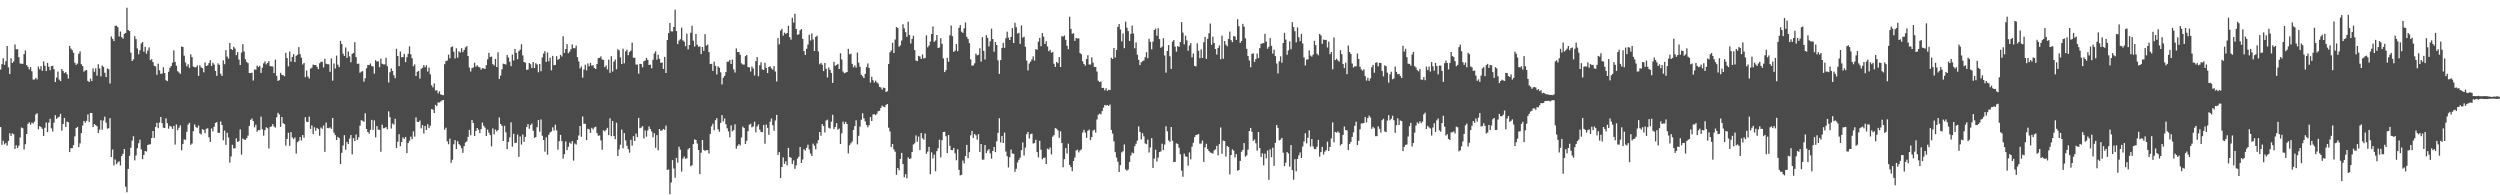 <?xml version="1.0" encoding="UTF-8"?>
<svg xmlns="http://www.w3.org/2000/svg" width="1920" height="150">
  <path d="M0 53.447h1v44.133H0zM1 49.246h1v61.943H1zM2 44.738h1v63.401H2zM3 49.781h1v61.092H3zM4 46.977h1v62.804H4zM5 35.315h1v76.531H5zM6 51.725h1v56.454H6zM7 56.878h1v45.466H7zM8 44.747h1v59.669H8zM9 48.393h1v54.043H9zM10 47.187h1v55.913H10zM11 34.162h1v80.193H11zM12 37.833h1v73.743H12zM13 37.794h1v75.856H13zM14 43.936h1v67.929H14zM15 48.763h1v56.801H15zM16 48.964h1v48.976H16zM17 49.064h1v49.466H17zM18 41.565h1v73.301H18zM19 38.777h1v71.981H19zM20 49.979h1v52.919H20zM21 51.317h1v43.836H21zM22 53.287h1v40.642H22zM23 51.503h1v44.316H23zM24 54.726h1v39.458H24zM25 61.158h1v33.709H25zM26 61.068h1v32.355H26zM27 59.726h1v28.185H27zM28 60.985h1v26.025H28zM29 51.091h1v48.240H29zM30 53.212h1v43.681H30zM31 50.807h1v46.794H31zM32 54.379h1v44.556H32zM33 47.175h1v57.250H33zM34 50.509h1v47.664H34zM35 54.569h1v39.544H35zM36 48.318h1v53.088H36zM37 51.231h1v42.956H37zM38 53.983h1v37.238H38zM39 50.758h1v47.822H39zM40 50.513h1v50.499H40zM41 53.130h1v41.066H41zM42 63.047h1v25.446H42zM43 59.554h1v31.748H43zM44 54.949h1v35.308H44zM45 61.085h1v28.537H45zM46 62.262h1v25.132H46zM47 52.984h1v47.442H47zM48 54.452h1v40.729H48zM49 56.132h1v34.426H49zM50 55.353h1v42.122H50zM51 56.986h1v36.417H51zM52 60.310h1v33.588H52zM53 35.298h1v81.465H53zM54 37.308h1v76.546H54zM55 38.514h1v75.246H55zM56 40.501h1v70.952H56zM57 48.170h1v56.526H57zM58 49.836h1v48.491H58zM59 48.871h1v48.610H59zM60 41.332h1v71.687H60zM61 39.459h1v70.633H61zM62 49.287h1v52.970H62zM63 50.752h1v45.650H63zM64 55.011h1v37.846H64zM65 54.105h1v40.097H65zM66 53.795h1v38.991H66zM67 62.100h1v25.824H67zM68 63.002h1v30.710H68zM69 60.383h1v26.330H69zM70 62.250h1v24.519H70zM71 52.600h1v44.916H71zM72 55.155h1v40.136H72zM73 52.446h1v43.646H73zM74 58.104h1v38.882H74zM75 49.375h1v52.809H75zM76 52.550h1v47.031H76zM77 58.687h1v33.668H77zM78 50.350h1v49.289H78zM79 51.412h1v41.150H79zM80 55.868h1v33.685H80zM81 59.194h1v35.003H81zM82 52.513h1v46.286H82zM83 53.150h1v45.293H83zM84 64.147h1v26.558H84zM85 28.013h1v92.603H85zM86 29.789h1v85.056H86zM87 31.549h1v95.471H87zM88 19.859h1v102.664H88zM89 19.669h1v106.433H89zM90 20.895h1v103.782H90zM91 28.018h1v95.905H91zM92 24.193h1v102.874H92zM93 28.555h1v91.316H93zM94 29.684h1v88.454H94zM95 25.971h1v88.537H95zM96 25.253h1v118.131H96zM97 5.938h1v141.723H97zM98 23.056h1v106.705H98zM99 23.858h1v95.854H99zM100 40.474h1v72.985H100zM101 46.828h1v61.180H101zM102 45.552h1v59.091H102zM103 27.775h1v95.403H103zM104 30.116h1v89.273H104zM105 37.170h1v76.702H105zM106 41.662h1v68.385H106zM107 38.589h1v68.694H107zM108 33.387h1v81.338H108zM109 32.269h1v90.017H109zM110 39.749h1v79.246H110zM111 35.936h1v80.019H111zM112 41.252h1v75.169H112zM113 38.801h1v72.547H113zM114 36.334h1v74.608H114zM115 46.171h1v64.611H115zM116 45.480h1v60.609H116zM117 47.653h1v52.952H117zM118 50.532h1v55.394H118zM119 51.060h1v46.479H119zM120 57.468h1v36.865H120zM121 48.906h1v49.551H121zM122 53.998h1v40.177H122zM123 56.698h1v33.168H123zM124 56.451h1v38.182H124zM125 51.639h1v46.440H125zM126 56.063h1v42.313H126zM127 61.593h1v29.266H127zM128 62.335h1v32.267H128zM129 55.113h1v43.772H129zM130 52.067h1v44.576H130zM131 50.668h1v46.611H131zM132 48.091h1v50.911H132zM133 38.723h1v57.963H133zM134 47.496h1v63.571H134zM135 50.462h1v45.147H135zM136 54.742h1v45.245H136zM137 55.655h1v42.433H137zM138 56.695h1v39.632H138zM139 35.695h1v79.698H139zM140 36.097h1v74.538H140zM141 42.731h1v64.321H141zM142 47.993h1v59.417H142zM143 50.937h1v50.266H143zM144 49.364h1v46.377H144zM145 52.063h1v42.257H145zM146 41.723h1v69.497H146zM147 43.941h1v66.295H147zM148 51.071h1v49.686H148zM149 51.594h1v43.991H149zM150 51.667h1v45.919H150zM151 50.238h1v48.038H151zM152 58.283h1v38.170H152zM153 50.053h1v52.429H153zM154 51.686h1v51.559H154zM155 52.384h1v46.877H155zM156 55.565h1v44.195H156zM157 47.945h1v54.404H157zM158 50.680h1v48.209H158zM159 50.245h1v48.309H159zM160 48.494h1v56.957H160zM161 46.160h1v62.878H161zM162 50.639h1v48.045H162zM163 48.116h1v52.808H163zM164 49.546h1v47.749H164zM165 54.500h1v39.920H165zM166 58.262h1v35.539H166zM167 48.687h1v53.369H167zM168 49.843h1v52.199H168zM169 56.619h1v36.656H169zM170 58.328h1v37.651H170zM171 46.345h1v61.394H171zM172 49.313h1v51.004H172zM173 38.495h1v72.785H173zM174 43.429h1v58.531H174zM175 45.046h1v60.565H175zM176 33.002h1v91.878H176zM177 37.621h1v82.564H177zM178 38.400h1v72.787H178zM179 35.923h1v77.999H179zM180 37.217h1v76.661H180zM181 42.342h1v63.959H181zM182 39.967h1v69.033H182zM183 45.736h1v62.653H183zM184 49.928h1v49.459H184zM185 40.371h1v78.401H185zM186 33.895h1v72.491H186zM187 39.555h1v67.590H187zM188 45.509h1v61.914H188zM189 47.617h1v58.524H189zM190 48.553h1v55.611H190zM191 56.096h1v40.583H191zM192 56.140h1v35.939H192zM193 55.828h1v35.212H193zM194 61.838h1v31.140H194zM195 53.356h1v44.459H195zM196 53.531h1v42.253H196zM197 50.376h1v50.777H197zM198 51.432h1v48.473H198zM199 50.490h1v49.506H199zM200 56.035h1v33.522H200zM201 51.969h1v47.374H201zM202 48.706h1v55.513H202zM203 47.139h1v52.850H203zM204 49.462h1v48.303H204zM205 48.389h1v50.096H205zM206 46.885h1v67.136H206zM207 50.797h1v46.691H207zM208 50.965h1v46.178H208zM209 51.086h1v44.260H209zM210 56.187h1v40.979H210zM211 45.795h1v52.215H211zM212 58.256h1v31.807H212zM213 62.138h1v24.515H213zM214 61.557h1v26.404H214zM215 55.929h1v41.504H215zM216 57.460h1v32.417H216zM217 57.744h1v36.941H217zM218 58.557h1v36.759H218zM219 40.570h1v71.234H219zM220 44.609h1v62.095H220zM221 50.934h1v51.004H221zM222 39.566h1v72.418H222zM223 47.366h1v54.111H223zM224 43.752h1v61.811H224zM225 41.635h1v65.155H225zM226 47.664h1v57.896H226zM227 42.819h1v75.091H227zM228 42.049h1v67.216H228zM229 36.182h1v72.023H229zM230 41.594h1v63.618H230zM231 44.307h1v63.546H231zM232 49.491h1v54.171H232zM233 48.339h1v57.493H233zM234 59.299h1v30.696H234zM235 54.139h1v39.280H235zM236 58.758h1v34.981H236zM237 60.303h1v29.222H237zM238 52.750h1v46.273H238zM239 51.951h1v44.350H239zM240 49.604h1v53.355H240zM241 49.927h1v47.799H241zM242 49.910h1v50.428H242zM243 51.281h1v46.971H243zM244 53.111h1v46.015H244zM245 48.589h1v55.658H245zM246 47.342h1v50.598H246zM247 47.488h1v51.454H247zM248 51.831h1v44.571H248zM249 45.139h1v71.500H249zM250 48.972h1v45.162H250zM251 49.309h1v49.044H251zM252 49.425h1v49.029H252zM253 55.168h1v42.686H253zM254 44.850h1v54.112H254zM255 61.942h1v28.640H255zM256 48.726h1v53.152H256zM257 52.572h1v51.194H257zM258 42.705h1v64.872H258zM259 49.666h1v55.505H259zM260 51.545h1v54.534H260zM261 31.315h1v94.664H261zM262 33.731h1v83.605H262zM263 41.274h1v70.490H263zM264 42.976h1v60.836H264zM265 36.455h1v78.564H265zM266 44.371h1v64.594H266zM267 39.512h1v71.173H267zM268 43.309h1v63.138H268zM269 47.819h1v55.912H269zM270 41.302h1v77.258H270zM271 40.663h1v65.438H271zM272 32.427h1v75.914H272zM273 43.851h1v59.486H273zM274 49.000h1v58.454H274zM275 48.884h1v56.598H275zM276 55.870h1v40.640H276zM277 55.041h1v37.293H277zM278 54.628h1v38.160H278zM279 62.714h1v30.809H279zM280 60.126h1v26.887H280zM281 52.465h1v46.621H281zM282 49.879h1v51.504H282zM283 49.984h1v52.696H283zM284 48.749h1v51.031H284zM285 50.764h1v41.312H285zM286 51.026h1v48.720H286zM287 56.595h1v35.878H287zM288 46.226h1v59.286H288zM289 47.289h1v49.510H289zM290 47.071h1v52.524H290zM291 51.631h1v48.051H291zM292 45.006h1v71.524H292zM293 48.935h1v46.831H293zM294 49.461h1v49.084H294zM295 49.470h1v48.916H295zM296 44.326h1v53.203H296zM297 50.870h1v48.452H297zM298 63.352h1v22.142H298zM299 55.510h1v34.491H299zM300 52.514h1v46.244H300zM301 54.492h1v40.393H301zM302 57.862h1v37.835H302zM303 60.081h1v31.161H303zM304 37.416h1v76.205H304zM305 43.008h1v65.821H305zM306 50.782h1v52.326H306zM307 39.589h1v72.684H307zM308 43.940h1v65.083H308zM309 43.847h1v61.685H309zM310 41.353h1v65.334H310zM311 47.776h1v57.392H311zM312 43.984h1v73.614H312zM313 41.325h1v68.544H313zM314 35.604h1v72.466H314zM315 41.673h1v63.266H315zM316 44.745h1v62.162H316zM317 50.871h1v50.029H317zM318 49.475h1v55.474H318zM319 58.353h1v31.817H319zM320 55.140h1v38.430H320zM321 54.438h1v39.259H321zM322 60.376h1v32.195H322zM323 52.891h1v45.735H323zM324 52.014h1v44.053H324zM325 49.984h1v52.568H325zM326 51.638h1v45.120H326zM327 50.102h1v49.721H327zM328 54.943h1v40.502H328zM329 51.847h1v46.567H329zM330 57.075h1v39.510H330zM331 65.463h1v18.288H331zM332 67.109h1v17.119H332zM333 64.033h1v22.813H333zM334 69.477h1v11.052H334zM335 69.312h1v12.200H335zM336 71.694h1v6.947H336zM337 70.131h1v8.590H337zM338 72.514h1v5.415H338zM339 72.879h1v4.298H339zM340 73.095h1v3.657H340zM341 49.300h1v50.332H341zM342 46.970h1v51.122H342zM343 46.474h1v62.119H343zM344 41.912h1v68.861H344zM345 44.753h1v61.699H345zM346 36.257h1v88.796H346zM347 35.690h1v86.967H347zM348 39.661h1v71.158H348zM349 44.920h1v62.665H349zM350 37.079h1v77.361H350zM351 44.227h1v64.238H351zM352 39.425h1v71.274H352zM353 40.357h1v71.431H353zM354 37.004h1v76.901H354zM355 40.060h1v77.313H355zM356 38.339h1v73.888H356zM357 36.395h1v73.050H357zM358 35.483h1v73.135H358zM359 43.002h1v62.118H359zM360 51.929h1v47.806H360zM361 54.931h1v48.955H361zM362 52.307h1v39.852H362zM363 51.764h1v42.643H363zM364 48.168h1v56.307H364zM365 51.163h1v49.415H365zM366 50.148h1v48.149H366zM367 51.293h1v48.411H367zM368 51.773h1v50.479H368zM369 53.528h1v45.627H369zM370 52.346h1v41.792H370zM371 52.594h1v44.012H371zM372 52.941h1v45.110H372zM373 50.069h1v54.398H373zM374 45.574h1v53.980H374zM375 40.590h1v61.282H375zM376 43.852h1v59.931H376zM377 43.432h1v68.996H377zM378 49.232h1v49.370H378zM379 50.290h1v52.882H379zM380 45.179h1v54.297H380zM381 51.452h1v49.468H381zM382 40.145h1v59.691H382zM383 60.648h1v29.540H383zM384 58.071h1v37.170H384zM385 53.268h1v43.322H385zM386 48.882h1v59.421H386zM387 49.167h1v47.452H387zM388 49.609h1v52.005H388zM389 42.245h1v72.269H389zM390 44.174h1v64.819H390zM391 47.423h1v58.073H391zM392 50.794h1v43.151H392zM393 41.919h1v70.675H393zM394 46.418h1v56.325H394zM395 37.531h1v72.406H395zM396 40.669h1v68.968H396zM397 45.472h1v57.880H397zM398 39.338h1v81.122H398zM399 38.110h1v66.698H399zM400 33.996h1v77.043H400zM401 42.557h1v60.754H401zM402 47.619h1v61.265H402zM403 48.167h1v56.963H403zM404 53.653h1v43.956H404zM405 53.378h1v41.899H405zM406 48.365h1v50.480H406zM407 49.352h1v46.675H407zM408 52.266h1v42.587H408zM409 47.606h1v52.818H409zM410 52.267h1v53.616H410zM411 48.547h1v56.742H411zM412 49.464h1v48.233H412zM413 55.512h1v36.682H413zM414 49.157h1v52.070H414zM415 54.727h1v37.018H415zM416 44.128h1v60.101H416zM417 41.113h1v66.404H417zM418 39.276h1v77.202H418zM419 47.540h1v57.956H419zM420 40.347h1v78.450H420zM421 47.041h1v56.477H421zM422 44.216h1v57.500H422zM423 54.025h1v46.987H423zM424 42.886h1v54.896H424zM425 50.056h1v50.258H425zM426 49.813h1v45.967H426zM427 43.093h1v56.993H427zM428 45.989h1v68.941H428zM429 45.203h1v63.217H429zM430 42.150h1v61.407H430zM431 43.410h1v64.922H431zM432 27.850h1v93.955H432zM433 40.582h1v77.817H433zM434 37.651h1v71.012H434zM435 33.884h1v81.456H435zM436 40.878h1v71.874H436zM437 39.662h1v69.808H437zM438 37.790h1v72.651H438zM439 34.103h1v74.255H439zM440 36.950h1v86.416H440zM441 37.054h1v73.165H441zM442 34.993h1v76.041H442zM443 43.902h1v63.636H443zM444 47.214h1v56.819H444zM445 52.602h1v44.178H445zM446 51.067h1v54.007H446zM447 59.674h1v29.752H447zM448 53.409h1v41.673H448zM449 49.664h1v45.439H449zM450 54.074h1v53.565H450zM451 48.682h1v50.220H451zM452 50.882h1v48.453H452zM453 48.251h1v53.781H453zM454 50.438h1v47.715H454zM455 50.076h1v49.335H455zM456 52.153h1v45.761H456zM457 52.956h1v44.341H457zM458 49.099h1v53.131H458zM459 44.641h1v59.673H459zM460 44.385h1v59.611H460zM461 43.247h1v64.578H461zM462 45.694h1v69.317H462zM463 46.015h1v54.059H463zM464 51.628h1v49.324H464zM465 50.213h1v49.521H465zM466 53.294h1v44.889H466zM467 45.791h1v57.986H467zM468 55.955h1v34.937H468zM469 43.206h1v61.379H469zM470 54.920h1v37.987H470zM471 47.338h1v57.152H471zM472 45.684h1v61.239H472zM473 53.188h1v41.062H473zM474 37.836h1v82.044H474zM475 38.716h1v76.028H475zM476 44.089h1v67.003H476zM477 49.176h1v50.374H477zM478 37.451h1v76.455H478zM479 48.617h1v53.598H479zM480 39.489h1v68.322H480zM481 38.164h1v73.800H481zM482 42.405h1v72.118H482zM483 39.900h1v77.372H483zM484 38.877h1v68.466H484zM485 32.774h1v79.147H485zM486 44.359h1v60.184H486zM487 44.318h1v63.942H487zM488 49.587h1v53.008H488zM489 49.596h1v55.657H489zM490 56.587h1v33.914H490zM491 48.998h1v49.470H491zM492 49.194h1v48.730H492zM493 51.720h1v45.203H493zM494 47.049h1v59.290H494zM495 46.524h1v53.632H495zM496 44.463h1v60.482H496zM497 45.980h1v54.204H497zM498 49.913h1v47.231H498zM499 49.625h1v49.509H499zM500 52.486h1v48.475H500zM501 45.875h1v59.600H501zM502 41.062h1v61.301H502zM503 39.406h1v74.090H503zM504 45.843h1v57.958H504zM505 41.999h1v73.421H505zM506 45.213h1v53.891H506zM507 48.230h1v52.223H507zM508 48.015h1v52.129H508zM509 52.956h1v46.053H509zM510 43.651h1v56.079H510zM511 56.061h1v40.417H511zM512 30.741h1v99.749H512zM513 25.381h1v104.769H513zM514 17.604h1v131.541H514zM515 24.062h1v116.110H515zM516 24.166h1v98.802H516zM517 20.684h1v108.729H517zM518 7.430h1v129.052H518zM519 23.834h1v97.426H519zM520 33.891h1v90.962H520zM521 31.118h1v81.573H521zM522 30.087h1v84.872H522zM523 21.205h1v110.565H523zM524 30.984h1v90.801H524zM525 32.005h1v88.219H525zM526 35.499h1v86.532H526zM527 25.825h1v95.729H527zM528 37.957h1v76.794H528zM529 34.542h1v79.127H529zM530 25.205h1v102.428H530zM531 19.783h1v107.066H531zM532 31.216h1v79.497H532zM533 35.749h1v71.298H533zM534 26.129h1v81.402H534zM535 34.334h1v75.928H535zM536 35.883h1v79.306H536zM537 35.638h1v98.149H537zM538 41.503h1v75.778H538zM539 36.040h1v71.475H539zM540 39.086h1v76.073H540zM541 26.214h1v89.649H541zM542 35.000h1v80.301H542zM543 34.242h1v81.028H543zM544 40.006h1v77.930H544zM545 49.206h1v53.679H545zM546 49.017h1v47.996H546zM547 54.402h1v40.643H547zM548 47.292h1v52.760H548zM549 50.592h1v41.702H549zM550 57.176h1v33.537H550zM551 50.945h1v48.373H551zM552 52.036h1v49.159H552zM553 55.538h1v38.845H553zM554 64.870h1v23.480H554zM555 59.696h1v33.557H555zM556 58.215h1v32.744H556zM557 55.344h1v40.100H557zM558 47.422h1v51.160H558zM559 47.306h1v53.622H559zM560 45.905h1v59.502H560zM561 49.159h1v47.142H561zM562 45.799h1v55.059H562zM563 53.225h1v46.697H563zM564 55.684h1v39.807H564zM565 37.223h1v76.962H565zM566 40.010h1v72.081H566zM567 40.009h1v70.695H567zM568 42.044h1v69.648H568zM569 48.623h1v56.943H569zM570 49.587h1v47.641H570zM571 49.636h1v48.664H571zM572 43.183h1v67.462H572zM573 42.244h1v65.834H573zM574 51.499h1v49.315H574zM575 51.783h1v43.937H575zM576 54.948h1v40.141H576zM577 51.092h1v46.737H577zM578 52.572h1v44.445H578zM579 57.981h1v35.456H579zM580 46.929h1v54.706H580zM581 43.837h1v53.241H581zM582 58.555h1v37.016H582zM583 50.135h1v49.453H583zM584 47.808h1v53.546H584zM585 53.273h1v48.224H585zM586 53.740h1v42.168H586zM587 48.183h1v62.145H587zM588 52.125h1v43.510H588zM589 56.092h1v42.091H589zM590 51.356h1v52.225H590zM591 50.935h1v42.558H591zM592 52.448h1v38.586H592zM593 53.542h1v42.638H593zM594 50.745h1v49.658H594zM595 54.928h1v37.593H595zM596 62.590h1v25.616H596zM597 29.243h1v89.758H597zM598 34.122h1v82.644H598zM599 23.499h1v113.241H599zM600 22.184h1v106.089H600zM601 27.407h1v93.470H601zM602 25.029h1v100.836H602zM603 26.026h1v97.789H603zM604 25.342h1v101.691H604zM605 19.830h1v93.726H605zM606 28.525h1v92.099H606zM607 30.490h1v90.726H607zM608 13.637h1v112.282H608zM609 17.281h1v105.905H609zM610 10.552h1v119.079H610zM611 22.271h1v104.754H611zM612 26.683h1v95.153H612zM613 26.300h1v94.062H613zM614 23.297h1v89.574H614zM615 22.288h1v102.881H615zM616 29.779h1v92.705H616zM617 39.227h1v75.423H617zM618 42.210h1v73.406H618zM619 37.425h1v76.066H619zM620 34.238h1v76.885H620zM621 26.645h1v88.131H621zM622 31.103h1v86.836H622zM623 25.694h1v94.116H623zM624 30.319h1v79.967H624zM625 39.119h1v72.849H625zM626 28.294h1v86.399H626zM627 27.452h1v82.688H627zM628 39.535h1v68.064H628zM629 49.336h1v52.068H629zM630 48.262h1v55.958H630zM631 49.736h1v45.585H631zM632 54.581h1v42.309H632zM633 48.354h1v53.388H633zM634 52.789h1v39.778H634zM635 59.485h1v32.395H635zM636 51.839h1v46.286H636zM637 53.684h1v45.073H637zM638 56.015h1v37.449H638zM639 63.648h1v24.523H639zM640 47.488h1v51.663H640zM641 50.462h1v47.139H641zM642 49.871h1v44.755H642zM643 49.036h1v50.572H643zM644 53.001h1v45.687H644zM645 40.905h1v69.665H645zM646 45.682h1v56.701H646zM647 55.001h1v38.380H647zM648 56.245h1v39.040H648zM649 55.769h1v37.822H649zM650 55.293h1v39.996H650zM651 37.473h1v80.343H651zM652 41.687h1v69.887H652zM653 41.232h1v68.811H653zM654 48.994h1v59.651H654zM655 51.722h1v48.056H655zM656 50.202h1v46.672H656zM657 51.981h1v40.410H657zM658 40.361h1v70.524H658zM659 48.104h1v56.189H659zM660 51.301h1v45.964H660zM661 57.425h1v34.582H661zM662 58.597h1v28.398H662zM663 60.011h1v30.828H663zM664 56.731h1v36.510H664zM665 51.526h1v44.495H665zM666 48.696h1v49.052H666zM667 52.222h1v43.951H667zM668 63.406h1v26.525H668zM669 58.908h1v34.077H669zM670 61.594h1v26.275H670zM671 63.422h1v24.348H671zM672 61.937h1v26.526H672zM673 63.281h1v23.973H673zM674 64.191h1v21.201H674zM675 66.719h1v18.391H675zM676 67.104h1v15.846H676zM677 68.738h1v12.369H677zM678 67.300h1v14.646H678zM679 67.549h1v14.763H679zM680 70.629h1v9.951H680zM681 70.105h1v9.766H681zM682 49.103h1v48.980H682zM683 40.145h1v60.806H683zM684 38.783h1v74.191H684zM685 32.854h1v77.762H685zM686 40.728h1v74.003H686zM687 30.357h1v86.183H687zM688 20.744h1v113.488H688zM689 21.607h1v107.396H689zM690 35.891h1v94.887H690zM691 34.794h1v87.289H691zM692 31.153h1v86.241H692zM693 18.639h1v107.386H693zM694 21.781h1v114.388H694zM695 24.666h1v109.132H695zM696 28.241h1v108.764H696zM697 16.661h1v104.244H697zM698 26.891h1v95.208H698zM699 33.424h1v88.294H699zM700 29.826h1v86.973H700zM701 27.430h1v83.540H701zM702 38.474h1v71.630H702zM703 46.493h1v57.501H703zM704 46.938h1v61.889H704zM705 42.902h1v61.999H705zM706 43.414h1v71.817H706zM707 45.273h1v56.931H707zM708 41.827h1v64.382H708zM709 44.885h1v62.434H709zM710 44.427h1v58.103H710zM711 27.146h1v90.906H711zM712 36.344h1v80.155H712zM713 34.950h1v77.848H713zM714 31.897h1v101.878H714zM715 26.125h1v90.942H715zM716 20.331h1v101.379H716zM717 32.173h1v86.592H717zM718 31.055h1v100.550H718zM719 26.897h1v89.231H719zM720 36.866h1v76.984H720zM721 36.440h1v70.846H721zM722 29.331h1v91.514H722zM723 33.635h1v74.027H723zM724 44.865h1v56.499H724zM725 55.364h1v45.845H725zM726 53.857h1v50.817H726zM727 44.435h1v73.141H727zM728 47.337h1v56.355H728zM729 27.139h1v84.776H729zM730 19.550h1v95.685H730zM731 27.786h1v87.570H731zM732 39.909h1v73.711H732zM733 38.837h1v78.917H733zM734 33.837h1v89.227H734zM735 39.307h1v75.359H735zM736 21.395h1v109.046H736zM737 19.252h1v115.430H737zM738 24.317h1v109.917H738zM739 25.218h1v98.062H739zM740 21.792h1v103.722H740zM741 17.216h1v102.583H741zM742 28.249h1v82.989H742zM743 29.940h1v91.550H743zM744 33.105h1v83.780H744zM745 45.559h1v58.367H745zM746 50.420h1v50.140H746zM747 50.225h1v55.647H747zM748 48.654h1v54.223H748zM749 41.154h1v62.834H749zM750 42.480h1v64.731H750zM751 42.041h1v60.972H751zM752 37.092h1v79.655H752zM753 47.322h1v63.327H753zM754 28.515h1v94.115H754zM755 39.067h1v83.545H755zM756 45.660h1v65.709H756zM757 26.978h1v90.562H757zM758 28.990h1v86.680H758zM759 35.656h1v78.855H759zM760 31.766h1v86.028H760zM761 22.033h1v99.844H761zM762 29.951h1v86.016H762zM763 39.697h1v73.206H763zM764 32.278h1v84.569H764zM765 34.546h1v73.971H765zM766 46.310h1v55.744H766zM767 56.706h1v34.119H767zM768 46.167h1v63.239H768zM769 36.792h1v67.614H769zM770 32.942h1v76.905H770zM771 36.687h1v65.148H771zM772 29.430h1v86.970H772zM773 24.316h1v95.674H773zM774 28.802h1v99.807H774zM775 30.734h1v90.021H775zM776 28.318h1v86.508H776zM777 21.627h1v96.298H777zM778 33.018h1v85.104H778zM779 17.487h1v114.521H779zM780 20.897h1v108.738H780zM781 25.812h1v98.976H781zM782 25.177h1v97.620H782zM783 33.616h1v87.455H783zM784 19.530h1v95.787H784zM785 28.902h1v80.498H785zM786 28.149h1v91.304H786zM787 35.874h1v77.465H787zM788 46.560h1v56.574H788zM789 54.118h1v47.203H789zM790 48.772h1v57.557H790zM791 47.377h1v55.708H791zM792 45.644h1v56.952H792zM793 43.248h1v66.992H793zM794 46.565h1v63.287H794zM795 37.720h1v69.658H795zM796 38.231h1v78.539H796zM797 32.007h1v88.862H797zM798 29.058h1v79.057H798zM799 35.456h1v79.554H799zM800 25.381h1v96.957H800zM801 28.130h1v93.074H801zM802 33.790h1v87.279H802zM803 31.710h1v94.266H803zM804 35.680h1v78.445H804zM805 39.306h1v75.549H805zM806 38.257h1v74.989H806zM807 40.477h1v78.091H807zM808 39.803h1v65.142H808zM809 48.944h1v54.853H809zM810 51.336h1v47.067H810zM811 47.569h1v51.302H811zM812 48.546h1v51.611H812zM813 43.854h1v61.953H813zM814 51.437h1v49.433H814zM815 27.778h1v82.060H815zM816 28.031h1v100.448H816zM817 27.250h1v95.012H817zM818 30.556h1v83.216H818zM819 35.128h1v82.756H819zM820 37.799h1v72.527H820zM821 12.829h1v113.840H821zM822 22.181h1v106.184H822zM823 25.909h1v105.573H823zM824 25.564h1v98.102H824zM825 31.371h1v89.600H825zM826 29.125h1v86.496H826zM827 29.590h1v85.368H827zM828 29.459h1v87.602H828zM829 40.747h1v74.815H829zM830 41.620h1v73.114H830zM831 47.103h1v54.679H831zM832 49.168h1v50.533H832zM833 50.442h1v51.395H833zM834 45.373h1v60.521H834zM835 42.369h1v58.073H835zM836 49.515h1v50.019H836zM837 49.622h1v57.994H837zM838 44.042h1v61.241H838zM839 48.116h1v52.195H839zM840 51.420h1v48.197H840zM841 51.385h1v50.473H841zM842 54.951h1v36.842H842zM843 61.952h1v26.161H843zM844 63.036h1v24.253H844zM845 62.561h1v25.274H845zM846 67.569h1v17.722H846zM847 67.426h1v15.285H847zM848 69.302h1v11.305H848zM849 67.800h1v13.295H849zM850 69.720h1v10.904H850zM851 68.920h1v12.486H851zM852 69.114h1v11.112H852zM853 44.329h1v55.475H853zM854 45.239h1v57.391H854zM855 36.888h1v71.696H855zM856 44.208h1v72.705H856zM857 38.393h1v82.586H857zM858 20.650h1v103.499H858zM859 18.454h1v113.717H859zM860 22.647h1v104.155H860zM861 31.776h1v85.281H861zM862 25.626h1v90.539H862zM863 37.023h1v73.905H863zM864 16.637h1v113.455H864zM865 21.308h1v109.818H865zM866 23.894h1v106.317H866zM867 31.460h1v92.883H867zM868 25.985h1v93.462H868zM869 19.591h1v97.615H869zM870 25.743h1v92.077H870zM871 37.125h1v75.226H871zM872 32.517h1v77.876H872zM873 41.910h1v66.133H873zM874 45.939h1v51.133H874zM875 50.043h1v51.243H875zM876 47.798h1v59.309H876zM877 46.937h1v55.360H877zM878 46.438h1v58.296H878zM879 43.954h1v66.186H879zM880 40.057h1v70.711H880zM881 44.682h1v62.515H881zM882 29.762h1v87.357H882zM883 32.168h1v81.080H883zM884 37.843h1v68.237H884zM885 31.968h1v96.991H885zM886 22.965h1v98.842H886zM887 21.970h1v93.014H887zM888 27.391h1v96.688H888zM889 21.643h1v99.417H889zM890 29.996h1v86.715H890zM891 36.700h1v79.619H891zM892 35.809h1v74.532H892zM893 29.387h1v85.890H893zM894 42.594h1v68.403H894zM895 55.820h1v41.179H895zM896 39.190h1v61.658H896zM897 34.670h1v73.216H897zM898 43.226h1v65.669H898zM899 52.942h1v44.607H899zM900 31.937h1v76.137H900zM901 30.750h1v93.724H901zM902 35.768h1v88.538H902zM903 39.622h1v70.455H903zM904 35.347h1v75.170H904zM905 36.011h1v77.389H905zM906 32.247h1v86.219H906zM907 16.983h1v114.052H907zM908 25.015h1v110.717H908zM909 34.034h1v83.960H909zM910 27.380h1v92.709H910zM911 30.955h1v89.447H911zM912 38.983h1v88.231H912zM913 34.940h1v82.107H913zM914 33.062h1v89.305H914zM915 44.079h1v68.608H915zM916 41.115h1v68.527H916zM917 50.601h1v54.777H917zM918 51.005h1v52.733H918zM919 33.296h1v70.158H919zM920 39.035h1v63.811H920zM921 44.700h1v65.640H921zM922 37.941h1v72.322H922zM923 44.472h1v63.444H923zM924 32.467h1v91.846H924zM925 28.369h1v84.841H925zM926 45.203h1v65.210H926zM927 29.780h1v84.696H927zM928 25.557h1v90.468H928zM929 18.072h1v99.016H929zM930 34.332h1v83.093H930zM931 28.097h1v89.898H931zM932 33.033h1v82.538H932zM933 37.650h1v77.107H933zM934 41.889h1v70.095H934zM935 36.799h1v82.478H935zM936 34.906h1v75.806H936zM937 45.505h1v52.387H937zM938 27.367h1v90.750H938zM939 45.101h1v62.903H939zM940 31.559h1v76.794H940zM941 34.188h1v86.027H941zM942 35.508h1v76.545H942zM943 29.884h1v83.054H943zM944 24.250h1v109.725H944zM945 30.872h1v88.180H945zM946 32.383h1v82.313H946zM947 27.607h1v88.082H947zM948 28.093h1v92.862H948zM949 30.608h1v87.766H949zM950 14.783h1v116.347H950zM951 20.140h1v110.346H951zM952 32.929h1v90.685H952zM953 31.437h1v85.147H953zM954 18.332h1v96.797H954zM955 20.462h1v89.427H955zM956 29.464h1v90.872H956zM957 37.473h1v81.880H957zM958 43.033h1v71.840H958zM959 46.434h1v54.207H959zM960 51.634h1v46.601H960zM961 41.366h1v59.852H961zM962 40.922h1v67.250H962zM963 47.531h1v59.566H963zM964 45.379h1v64.674H964zM965 41.166h1v74.574H965zM966 44.647h1v56.710H966zM967 36.960h1v76.755H967zM968 33.685h1v86.816H968zM969 33.246h1v84.567H969zM970 33.145h1v93.839H970zM971 25.964h1v91.983H971zM972 31.949h1v89.628H972zM973 37.447h1v78.153H973zM974 35.936h1v102.163H974zM975 29.272h1v85.413H975zM976 35.169h1v85.566H976zM977 41.172h1v72.306H977zM978 38.167h1v89.149H978zM979 43.056h1v66.682H979zM980 48.764h1v47.277H980zM981 56.353h1v41.853H981zM982 47.059h1v60.756H982zM983 43.265h1v63.959H983zM984 48.148h1v57.738H984zM985 33.004h1v84.221H985zM986 25.191h1v102.404H986zM987 30.419h1v94.503H987zM988 42.095h1v74.713H988zM989 38.691h1v79.221H989zM990 31.809h1v96.194H990zM991 37.806h1v73.602H991zM992 17.025h1v113.605H992zM993 20.797h1v117.182H993zM994 24.028h1v98.263H994zM995 32.501h1v99.094H995zM996 21.044h1v101.072H996zM997 28.617h1v90.738H997zM998 31.612h1v85.471H998zM999 25.967h1v95.422H999zM1000 33.370h1v79.125H1000zM1001 44.077h1v64.551H1001zM1002 50.302h1v52.052H1002zM1003 45.823h1v64.305H1003zM1004 45.591h1v60.184H1004zM1005 38.685h1v61.394H1005zM1006 42.645h1v69.916H1006zM1007 43.536h1v63.230H1007zM1008 41.855h1v70.566H1008zM1009 31.297h1v83.173H1009zM1010 34.659h1v79.883H1010zM1011 41.328h1v71.336H1011zM1012 42.454h1v64.952H1012zM1013 26.075h1v94.221H1013zM1014 27.210h1v89.582H1014zM1015 33.679h1v79.096H1015zM1016 30.380h1v88.331H1016zM1017 30.723h1v85.773H1017zM1018 30.552h1v84.806H1018zM1019 36.437h1v72.348H1019zM1020 31.964h1v84.067H1020zM1021 41.650h1v71.172H1021zM1022 39.869h1v66.482H1022zM1023 53.217h1v40.789H1023zM1024 28.776h1v80.522H1024zM1025 46.196h1v55.066H1025zM1026 45.103h1v56.780H1026zM1027 46.374h1v54.543H1027zM1028 47.332h1v54.655H1028zM1029 38.546h1v73.127H1029zM1030 41.617h1v68.926H1030zM1031 49.184h1v54.440H1031zM1032 52.310h1v44.863H1032zM1033 48.144h1v51.702H1033zM1034 56.973h1v43.174H1034zM1035 34.944h1v80.294H1035zM1036 39.912h1v70.663H1036zM1037 41.405h1v67.580H1037zM1038 48.747h1v56.433H1038zM1039 51.869h1v49.759H1039zM1040 50.874h1v45.672H1040zM1041 51.015h1v42.367H1041zM1042 41.132h1v70.280H1042zM1043 45.264h1v62.858H1043zM1044 51.230h1v48.072H1044zM1045 53.287h1v41.565H1045zM1046 54.267h1v40.520H1046zM1047 53.250h1v41.141H1047zM1048 58.455h1v31.456H1048zM1049 61.881h1v32.169H1049zM1050 59.692h1v30.990H1050zM1051 62.114h1v26.647H1051zM1052 60.199h1v30.009H1052zM1053 51.671h1v47.228H1053zM1054 49.752h1v47.615H1054zM1055 55.848h1v42.713H1055zM1056 48.225h1v56.392H1056zM1057 47.823h1v56.735H1057zM1058 50.918h1v46.095H1058zM1059 48.248h1v50.746H1059zM1060 48.324h1v53.496H1060zM1061 54.533h1v37.721H1061zM1062 58.666h1v32.505H1062zM1063 50.193h1v50.793H1063zM1064 50.860h1v50.606H1064zM1065 55.843h1v36.755H1065zM1066 63.477h1v24.986H1066zM1067 57.093h1v35.306H1067zM1068 55.090h1v36.155H1068zM1069 60.942h1v27.920H1069zM1070 60.198h1v32.151H1070zM1071 51.124h1v50.857H1071zM1072 55.188h1v41.031H1072zM1073 57.021h1v33.833H1073zM1074 56.736h1v39.289H1074zM1075 58.276h1v34.241H1075zM1076 59.908h1v33.138H1076zM1077 35.123h1v80.949H1077zM1078 39.554h1v73.215H1078zM1079 37.489h1v73.793H1079zM1080 43.870h1v67.143H1080zM1081 48.880h1v55.995H1081zM1082 49.093h1v47.804H1082zM1083 50.418h1v43.940H1083zM1084 41.892h1v70.616H1084zM1085 39.867h1v69.946H1085zM1086 50.821h1v51.074H1086zM1087 51.877h1v44.567H1087zM1088 53.914h1v40.077H1088zM1089 54.788h1v40.249H1089zM1090 52.922h1v40.237H1090zM1091 61.126h1v33.509H1091zM1092 61.249h1v32.091H1092zM1093 59.169h1v28.631H1093zM1094 61.590h1v24.964H1094zM1095 51.171h1v47.909H1095zM1096 53.840h1v42.844H1096zM1097 51.095h1v46.752H1097zM1098 54.917h1v43.740H1098zM1099 47.689h1v56.455H1099zM1100 50.898h1v47.027H1100zM1101 54.332h1v40.317H1101zM1102 48.261h1v53.018H1102zM1103 50.747h1v41.644H1103zM1104 57.140h1v33.899H1104zM1105 50.326h1v49.826H1105zM1106 50.357h1v50.811H1106zM1107 54.519h1v39.996H1107zM1108 62.851h1v26.034H1108zM1109 48.522h1v48.700H1109zM1110 46.487h1v57.616H1110zM1111 48.407h1v54.727H1111zM1112 53.323h1v53.354H1112zM1113 48.329h1v59.223H1113zM1114 39.930h1v61.754H1114zM1115 43.060h1v58.546H1115zM1116 43.892h1v57.033H1116zM1117 47.022h1v55.470H1117zM1118 50.913h1v46.323H1118zM1119 49.839h1v47.939H1119zM1120 36.180h1v80.113H1120zM1121 34.256h1v81.119H1121zM1122 39.309h1v73.126H1122zM1123 47.708h1v60.944H1123zM1124 49.840h1v53.007H1124zM1125 47.950h1v48.344H1125zM1126 51.681h1v43.321H1126zM1127 40.546h1v71.992H1127zM1128 41.629h1v68.054H1128zM1129 51.027h1v48.905H1129zM1130 51.720h1v44.788H1130zM1131 54.478h1v38.521H1131zM1132 54.153h1v40.245H1132zM1133 58.064h1v32.978H1133zM1134 62.062h1v31.338H1134zM1135 60.983h1v29.322H1135zM1136 62.851h1v23.992H1136zM1137 58.016h1v39.120H1137zM1138 52.542h1v44.335H1138zM1139 51.491h1v43.180H1139zM1140 58.473h1v38.202H1140zM1141 49.957h1v52.554H1141zM1142 49.062h1v52.747H1142zM1143 52.179h1v43.795H1143zM1144 49.889h1v49.956H1144zM1145 50.166h1v46.259H1145zM1146 55.417h1v36.187H1146zM1147 59.793h1v30.757H1147zM1148 51.597h1v48.245H1148zM1149 52.494h1v47.272H1149zM1150 58.609h1v33.191H1150zM1151 63.825h1v23.696H1151zM1152 62.261h1v27.026H1152zM1153 61.237h1v27.996H1153zM1154 61.755h1v26.367H1154zM1155 62.145h1v22.764H1155zM1156 55.954h1v43.369H1156zM1157 56.113h1v34.947H1157zM1158 58.377h1v30.705H1158zM1159 59.199h1v34.324H1159zM1160 57.207h1v35.638H1160zM1161 61.126h1v30.580H1161zM1162 59.791h1v35.847H1162zM1163 39.634h1v72.530H1163zM1164 41.288h1v67.924H1164zM1165 44.125h1v62.368H1165zM1166 51.535h1v49.503H1166zM1167 51.764h1v49.060H1167zM1168 50.887h1v44.280H1168zM1169 53.403h1v40.136H1169zM1170 43.116h1v66.097H1170zM1171 50.876h1v49.202H1171zM1172 53.721h1v41.274H1172zM1173 60.613h1v28.400H1173zM1174 65.622h1v21.701H1174zM1175 66.485h1v19.157H1175zM1176 68.185h1v16.874H1176zM1177 67.093h1v16.180H1177zM1178 66.749h1v16.517H1178zM1179 67.202h1v17.127H1179zM1180 69.216h1v13.063H1180zM1181 68.366h1v14.129H1181zM1182 70.021h1v10.823H1182zM1183 69.321h1v9.785H1183zM1184 71.685h1v7.629H1184zM1185 71.232h1v7.803H1185zM1186 71.773h1v5.913H1186zM1187 72.472h1v5.068H1187zM1188 72.459h1v4.994H1188zM1189 72.737h1v4.695H1189zM1190 72.849h1v5.078H1190zM1191 72.890h1v4.331H1191zM1192 73.098h1v3.863H1192zM1193 72.512h1v4.497H1193zM1194 47.170h1v49.074H1194zM1195 46.282h1v57.042H1195zM1196 47.998h1v59.382H1196zM1197 44.765h1v72.334H1197zM1198 37.494h1v76.025H1198zM1199 40.290h1v66.407H1199zM1200 32.688h1v100.746H1200zM1201 39.552h1v81.780H1201zM1202 38.582h1v76.026H1202zM1203 37.354h1v80.427H1203zM1204 35.335h1v78.325H1204zM1205 38.541h1v71.857H1205zM1206 36.973h1v78.738H1206zM1207 36.513h1v82.977H1207zM1208 45.614h1v75.462H1208zM1209 37.448h1v75.619H1209zM1210 32.788h1v77.792H1210zM1211 36.543h1v71.851H1211zM1212 40.397h1v66.837H1212zM1213 53.046h1v46.493H1213zM1214 48.559h1v56.434H1214zM1215 59.516h1v31.050H1215zM1216 51.206h1v47.776H1216zM1217 50.937h1v48.873H1217zM1218 51.163h1v50.709H1218zM1219 47.874h1v52.044H1219zM1220 52.035h1v47.319H1220zM1221 49.115h1v53.793H1221zM1222 50.023h1v47.303H1222zM1223 49.825h1v50.097H1223zM1224 52.522h1v44.643H1224zM1225 52.899h1v45.486H1225zM1226 49.812h1v54.182H1226zM1227 42.881h1v57.953H1227zM1228 43.506h1v64.481H1228zM1229 40.893h1v62.579H1229zM1230 46.989h1v61.647H1230zM1231 47.260h1v50.282H1231zM1232 51.242h1v47.758H1232zM1233 54.492h1v46.450H1233zM1234 58.298h1v37.473H1234zM1235 45.305h1v53.050H1235zM1236 61.726h1v29.255H1236zM1237 57.845h1v35.561H1237zM1238 56.712h1v39.026H1238zM1239 47.748h1v57.399H1239zM1240 49.768h1v58.010H1240zM1241 54.438h1v40.264H1241zM1242 39.984h1v70.992H1242zM1243 38.124h1v72.982H1243zM1244 49.031h1v58.241H1244zM1245 51.081h1v46.695H1245zM1246 38.594h1v73.658H1246zM1247 51.655h1v49.448H1247zM1248 36.524h1v74.534H1248zM1249 41.581h1v70.138H1249zM1250 36.222h1v73.685H1250zM1251 36.572h1v88.068H1251zM1252 39.670h1v63.409H1252zM1253 35.252h1v72.615H1253zM1254 43.637h1v63.154H1254zM1255 45.664h1v60.880H1255zM1256 48.784h1v56.205H1256zM1257 54.948h1v43.763H1257zM1258 54.842h1v37.441H1258zM1259 52.431h1v46.017H1259zM1260 52.724h1v46.761H1260zM1261 47.665h1v50.092H1261zM1262 47.836h1v53.924H1262zM1263 51.334h1v45.808H1263zM1264 46.498h1v57.883H1264zM1265 51.311h1v46.334H1265zM1266 53.096h1v38.373H1266zM1267 53.679h1v43.300H1267zM1268 57.790h1v33.396H1268zM1269 47.184h1v53.260H1269zM1270 44.136h1v56.975H1270zM1271 46.135h1v62.529H1271zM1272 47.916h1v52.074H1272zM1273 50.624h1v61.029H1273zM1274 49.396h1v49.000H1274zM1275 52.355h1v40.818H1275zM1276 49.943h1v45.295H1276zM1277 56.559h1v38.205H1277zM1278 47.439h1v47.451H1278zM1279 58.156h1v33.592H1279zM1280 50.780h1v50.094H1280zM1281 44.990h1v59.109H1281zM1282 41.913h1v68.252H1282zM1283 45.275h1v57.746H1283zM1284 44.473h1v60.945H1284zM1285 29.748h1v83.959H1285zM1286 41.703h1v75.731H1286zM1287 43.606h1v72.268H1287zM1288 42.283h1v70.294H1288zM1289 34.134h1v78.691H1289zM1290 42.053h1v64.124H1290zM1291 38.795h1v72.794H1291zM1292 39.190h1v70.653H1292zM1293 42.825h1v66.874H1293zM1294 41.849h1v76.051H1294zM1295 37.144h1v71.186H1295zM1296 43.596h1v63.786H1296zM1297 44.381h1v62.338H1297zM1298 49.430h1v49.996H1298zM1299 48.728h1v54.463H1299zM1300 57.294h1v38.228H1300zM1301 54.076h1v41.610H1301zM1302 48.334h1v46.169H1302zM1303 50.597h1v53.194H1303zM1304 51.620h1v48.464H1304zM1305 51.261h1v47.540H1305zM1306 49.591h1v53.222H1306zM1307 52.527h1v47.378H1307zM1308 48.568h1v51.610H1308zM1309 54.531h1v38.570H1309zM1310 51.322h1v47.791H1310zM1311 44.900h1v63.045H1311zM1312 45.599h1v56.065H1312zM1313 41.745h1v63.589H1313zM1314 40.686h1v68.193H1314zM1315 42.985h1v79.649H1315zM1316 45.589h1v56.234H1316zM1317 47.731h1v50.965H1317zM1318 49.321h1v51.266H1318zM1319 55.634h1v47.431H1319zM1320 44.711h1v58.047H1320zM1321 57.019h1v34.000H1321zM1322 52.687h1v41.742H1322zM1323 55.285h1v43.416H1323zM1324 45.468h1v63.636H1324zM1325 47.486h1v53.155H1325zM1326 50.448h1v50.471H1326zM1327 51.576h1v54.839H1327zM1328 35.591h1v78.794H1328zM1329 39.216h1v68.156H1329zM1330 49.868h1v54.427H1330zM1331 39.347h1v73.017H1331zM1332 49.500h1v52.343H1332zM1333 37.583h1v74.014H1333zM1334 38.890h1v72.013H1334zM1335 36.036h1v75.919H1335zM1336 36.855h1v82.893H1336zM1337 41.558h1v64.658H1337zM1338 32.555h1v76.902H1338zM1339 39.632h1v65.841H1339zM1340 44.114h1v62.760H1340zM1341 50.952h1v49.527H1341zM1342 49.520h1v56.039H1342zM1343 60.328h1v29.199H1343zM1344 51.914h1v48.239H1344zM1345 43.459h1v54.675H1345zM1346 51.640h1v45.037H1346zM1347 48.097h1v53.664H1347zM1348 49.575h1v49.275H1348zM1349 50.650h1v53.576H1349zM1350 48.756h1v50.622H1350zM1351 47.469h1v49.567H1351zM1352 50.561h1v48.458H1352zM1353 52.081h1v46.882H1353zM1354 48.913h1v55.661H1354zM1355 42.424h1v61.109H1355zM1356 38.217h1v80.246H1356zM1357 44.017h1v60.950H1357zM1358 42.561h1v75.545H1358zM1359 49.260h1v48.477H1359zM1360 50.670h1v46.415H1360zM1361 47.332h1v51.067H1361zM1362 55.182h1v41.619H1362zM1363 44.463h1v54.161H1363zM1364 62.349h1v28.132H1364zM1365 32.162h1v89.089H1365zM1366 27.455h1v102.998H1366zM1367 20.951h1v110.922H1367zM1368 23.015h1v108.942H1368zM1369 27.764h1v106.083H1369zM1370 13.770h1v120.947H1370zM1371 22.051h1v108.435H1371zM1372 15.769h1v114.667H1372zM1373 26.112h1v93.553H1373zM1374 32.317h1v87.862H1374zM1375 30.183h1v83.636H1375zM1376 32.173h1v95.288H1376zM1377 29.112h1v105.909H1377zM1378 23.627h1v106.043H1378zM1379 33.469h1v86.583H1379zM1380 29.192h1v86.777H1380zM1381 31.390h1v85.240H1381zM1382 29.651h1v84.861H1382zM1383 20.949h1v109.021H1383zM1384 20.450h1v103.917H1384zM1385 34.511h1v74.796H1385zM1386 39.106h1v64.144H1386zM1387 39.662h1v74.499H1387zM1388 27.110h1v97.395H1388zM1389 30.970h1v84.168H1389zM1390 31.715h1v87.646H1390zM1391 32.026h1v99.633H1391zM1392 31.832h1v79.739H1392zM1393 40.072h1v65.242H1393zM1394 34.140h1v77.061H1394zM1395 41.792h1v62.076H1395zM1396 40.051h1v69.791H1396zM1397 41.887h1v64.000H1397zM1398 40.725h1v66.457H1398zM1399 46.085h1v57.222H1399zM1400 55.961h1v41.732H1400zM1401 48.077h1v52.101H1401zM1402 55.025h1v41.465H1402zM1403 55.002h1v36.333H1403zM1404 55.400h1v39.662H1404zM1405 51.114h1v48.873H1405zM1406 54.478h1v39.618H1406zM1407 62.943h1v26.287H1407zM1408 54.968h1v38.105H1408zM1409 56.719h1v35.743H1409zM1410 58.708h1v34.696H1410zM1411 51.235h1v43.585H1411zM1412 44.905h1v59.981H1412zM1413 38.413h1v71.339H1413zM1414 48.674h1v54.900H1414zM1415 54.172h1v43.689H1415zM1416 52.503h1v45.235H1416zM1417 53.898h1v43.537H1417zM1418 35.451h1v80.866H1418zM1419 34.722h1v81.633H1419zM1420 36.156h1v78.307H1420zM1421 39.408h1v75.042H1421zM1422 47.573h1v56.647H1422zM1423 49.359h1v50.776H1423zM1424 47.231h1v50.508H1424zM1425 42.551h1v69.422H1425zM1426 39.197h1v71.914H1426zM1427 48.678h1v52.957H1427zM1428 50.160h1v48.281H1428zM1429 52.657h1v45.064H1429zM1430 50.532h1v46.685H1430zM1431 47.568h1v50.978H1431zM1432 56.192h1v38.814H1432zM1433 47.284h1v53.676H1433zM1434 45.797h1v49.723H1434zM1435 54.830h1v40.788H1435zM1436 47.823h1v56.994H1436zM1437 49.297h1v50.833H1437zM1438 48.189h1v53.431H1438zM1439 53.252h1v47.562H1439zM1440 42.213h1v66.289H1440zM1441 45.429h1v58.065H1441zM1442 51.978h1v46.215H1442zM1443 48.077h1v51.942H1443zM1444 48.338h1v49.571H1444zM1445 54.724h1v37.224H1445zM1446 55.584h1v40.430H1446zM1447 47.856h1v54.202H1447zM1448 49.243h1v51.997H1448zM1449 62.403h1v29.255H1449zM1450 35.160h1v90.942H1450zM1451 23.073h1v107.001H1451zM1452 20.429h1v112.912H1452zM1453 21.931h1v105.536H1453zM1454 27.107h1v109.493H1454zM1455 22.478h1v119.842H1455zM1456 21.557h1v103.511H1456zM1457 17.533h1v110.492H1457zM1458 30.697h1v95.334H1458zM1459 30.168h1v93.369H1459zM1460 32.036h1v87.061H1460zM1461 28.231h1v90.841H1461zM1462 28.150h1v103.562H1462zM1463 25.503h1v98.938H1463zM1464 21.794h1v100.831H1464zM1465 32.723h1v92.739H1465zM1466 35.739h1v81.025H1466zM1467 35.611h1v76.086H1467zM1468 37.607h1v81.022H1468zM1469 19.270h1v102.315H1469zM1470 27.034h1v89.410H1470zM1471 39.828h1v67.971H1471zM1472 39.608h1v78.812H1472zM1473 37.570h1v85.542H1473zM1474 31.368h1v96.169H1474zM1475 30.704h1v82.426H1475zM1476 36.587h1v87.276H1476zM1477 36.819h1v83.454H1477zM1478 37.367h1v78.599H1478zM1479 17.933h1v100.858H1479zM1480 39.703h1v71.396H1480zM1481 35.961h1v77.108H1481zM1482 52.837h1v45.569H1482zM1483 44.197h1v63.563H1483zM1484 51.525h1v47.918H1484zM1485 58.024h1v34.591H1485zM1486 48.215h1v54.851H1486zM1487 51.806h1v44.167H1487zM1488 55.647h1v35.017H1488zM1489 54.405h1v40.661H1489zM1490 51.416h1v49.096H1490zM1491 53.501h1v47.542H1491zM1492 61.119h1v30.728H1492zM1493 58.175h1v35.039H1493zM1494 55.267h1v36.466H1494zM1495 56.063h1v37.840H1495zM1496 47.243h1v50.010H1496zM1497 48.469h1v54.761H1497zM1498 45.291h1v61.845H1498zM1499 47.849h1v55.946H1499zM1500 51.348h1v42.349H1500zM1501 52.621h1v48.708H1501zM1502 51.612h1v44.867H1502zM1503 55.062h1v40.828H1503zM1504 34.272h1v81.616H1504zM1505 35.838h1v75.030H1505zM1506 42.593h1v64.691H1506zM1507 46.582h1v61.170H1507zM1508 50.816h1v50.034H1508zM1509 50.164h1v45.627H1509zM1510 52.958h1v40.988H1510zM1511 44.275h1v64.085H1511zM1512 45.380h1v61.935H1512zM1513 53.456h1v44.532H1513zM1514 54.128h1v39.813H1514zM1515 62.009h1v25.602H1515zM1516 58.406h1v33.987H1516zM1517 61.584h1v34.404H1517zM1518 46.684h1v49.429H1518zM1519 52.051h1v43.215H1519zM1520 53.005h1v41.118H1520zM1521 60.281h1v31.541H1521zM1522 57.833h1v33.409H1522zM1523 61.454h1v28.234H1523zM1524 63.953h1v22.138H1524zM1525 62.225h1v26.514H1525zM1526 63.632h1v22.541H1526zM1527 63.991h1v20.181H1527zM1528 66.949h1v17.193H1528zM1529 65.741h1v16.587H1529zM1530 67.782h1v14.371H1530zM1531 68.349h1v13.335H1531zM1532 68.257h1v13.836H1532zM1533 70.203h1v9.918H1533zM1534 70.848h1v8.814H1534zM1535 59.332h1v34.963H1535zM1536 38.179h1v63.378H1536zM1537 44.362h1v58.073H1537zM1538 36.318h1v72.988H1538zM1539 41.732h1v71.219H1539zM1540 17.054h1v99.804H1540zM1541 12.809h1v118.288H1541zM1542 30.090h1v91.578H1542zM1543 33.752h1v84.622H1543zM1544 30.025h1v89.118H1544zM1545 29.149h1v94.569H1545zM1546 34.227h1v87.788H1546zM1547 16.064h1v114.151H1547zM1548 16.563h1v117.776H1548zM1549 33.381h1v94.524H1549zM1550 32.263h1v93.805H1550zM1551 23.406h1v89.314H1551zM1552 33.495h1v88.355H1552zM1553 33.975h1v84.801H1553zM1554 28.172h1v91.117H1554zM1555 44.568h1v64.626H1555zM1556 48.518h1v53.043H1556zM1557 44.531h1v53.522H1557zM1558 47.700h1v56.402H1558zM1559 46.086h1v65.632H1559zM1560 47.242h1v56.294H1560zM1561 44.148h1v61.146H1561zM1562 44.497h1v58.672H1562zM1563 48.285h1v54.237H1563zM1564 30.580h1v87.497H1564zM1565 32.207h1v85.019H1565zM1566 35.997h1v78.436H1566zM1567 32.928h1v88.378H1567zM1568 30.798h1v89.943H1568zM1569 29.929h1v91.625H1569zM1570 21.543h1v100.630H1570zM1571 28.377h1v93.203H1571zM1572 31.314h1v91.903H1572zM1573 30.799h1v84.723H1573zM1574 36.122h1v76.573H1574zM1575 35.798h1v73.611H1575zM1576 35.494h1v70.470H1576zM1577 46.105h1v55.781H1577zM1578 57.100h1v35.328H1578zM1579 47.890h1v51.021H1579zM1580 52.931h1v47.404H1580zM1581 40.976h1v65.053H1581zM1582 44.155h1v57.941H1582zM1583 33.059h1v73.705H1583zM1584 30.019h1v100.483H1584zM1585 29.527h1v96.126H1585zM1586 40.772h1v76.987H1586zM1587 28.688h1v86.435H1587zM1588 41.345h1v70.318H1588zM1589 21.511h1v97.611H1589zM1590 30.450h1v98.331H1590zM1591 29.998h1v95.166H1591zM1592 25.315h1v94.991H1592zM1593 28.961h1v89.432H1593zM1594 28.048h1v83.863H1594zM1595 33.897h1v78.701H1595zM1596 36.224h1v76.567H1596zM1597 38.916h1v71.604H1597zM1598 44.228h1v66.872H1598zM1599 50.779h1v50.707H1599zM1600 44.054h1v59.664H1600zM1601 45.289h1v63.532H1601zM1602 46.599h1v61.375H1602zM1603 40.069h1v64.813H1603zM1604 42.580h1v63.733H1604zM1605 35.726h1v78.275H1605zM1606 46.218h1v57.220H1606zM1607 34.258h1v85.890H1607zM1608 36.048h1v74.404H1608zM1609 44.787h1v63.423H1609zM1610 32.027h1v97.215H1610zM1611 24.829h1v97.774H1611zM1612 33.228h1v90.352H1612zM1613 36.079h1v73.101H1613zM1614 28.657h1v93.202H1614zM1615 36.041h1v76.250H1615zM1616 36.708h1v79.114H1616zM1617 29.874h1v84.524H1617zM1618 32.944h1v87.524H1618zM1619 42.493h1v69.768H1619zM1620 50.223h1v49.314H1620zM1621 44.589h1v58.671H1621zM1622 40.741h1v77.547H1622zM1623 42.438h1v69.405H1623zM1624 43.266h1v73.531H1624zM1625 26.146h1v85.445H1625zM1626 26.368h1v106.304H1626zM1627 18.715h1v103.919H1627zM1628 35.195h1v79.193H1628zM1629 35.436h1v75.815H1629zM1630 36.545h1v80.616H1630zM1631 34.965h1v74.900H1631zM1632 22.388h1v106.018H1632zM1633 21.874h1v102.719H1633zM1634 36.182h1v93.913H1634zM1635 27.732h1v91.989H1635zM1636 41.621h1v75.065H1636zM1637 28.474h1v91.218H1637zM1638 41.966h1v70.335H1638zM1639 33.774h1v78.071H1639zM1640 41.842h1v69.649H1640zM1641 47.319h1v58.995H1641zM1642 50.251h1v50.920H1642zM1643 49.945h1v56.977H1643zM1644 49.216h1v56.959H1644zM1645 45.648h1v60.835H1645zM1646 45.678h1v62.453H1646zM1647 36.810h1v67.953H1647zM1648 42.518h1v66.546H1648zM1649 35.353h1v79.771H1649zM1650 32.821h1v87.795H1650zM1651 39.686h1v78.416H1651zM1652 41.070h1v63.508H1652zM1653 24.439h1v98.328H1653zM1654 31.649h1v87.947H1654zM1655 26.929h1v87.117H1655zM1656 30.573h1v86.997H1656zM1657 22.477h1v95.964H1657zM1658 34.940h1v86.822H1658zM1659 37.624h1v82.165H1659zM1660 28.566h1v82.008H1660zM1661 33.370h1v79.204H1661zM1662 47.959h1v54.519H1662zM1663 50.172h1v43.193H1663zM1664 49.066h1v51.794H1664zM1665 42.159h1v59.605H1665zM1666 38.259h1v68.862H1666zM1667 44.611h1v58.521H1667zM1668 21.422h1v87.280H1668zM1669 23.578h1v98.244H1669zM1670 32.701h1v85.281H1670zM1671 38.830h1v80.257H1671zM1672 28.657h1v91.893H1672zM1673 34.410h1v85.100H1673zM1674 19.984h1v107.819H1674zM1675 22.100h1v109.381H1675zM1676 26.104h1v102.824H1676zM1677 33.759h1v95.751H1677zM1678 21.512h1v96.130H1678zM1679 25.150h1v91.238H1679zM1680 27.872h1v90.798H1680zM1681 22.021h1v98.612H1681zM1682 27.491h1v84.652H1682zM1683 41.176h1v69.147H1683zM1684 48.027h1v53.854H1684zM1685 48.140h1v49.966H1685zM1686 49.582h1v47.073H1686zM1687 48.508h1v58.829H1687zM1688 50.142h1v52.290H1688zM1689 49.544h1v49.774H1689zM1690 47.744h1v62.858H1690zM1691 48.061h1v56.530H1691zM1692 47.086h1v53.371H1692zM1693 52.214h1v44.910H1693zM1694 49.493h1v51.837H1694zM1695 54.224h1v42.157H1695zM1696 63.777h1v22.419H1696zM1697 63.540h1v23.296H1697zM1698 64.319h1v23.626H1698zM1699 68.200h1v14.843H1699zM1700 67.713h1v16.377H1700zM1701 69.526h1v11.848H1701zM1702 68.843h1v12.658H1702zM1703 70.016h1v10.989H1703zM1704 69.181h1v10.397H1704zM1705 69.564h1v10.025H1705zM1706 45.855h1v54.490H1706zM1707 46.768h1v61.097H1707zM1708 35.866h1v72.545H1708zM1709 41.136h1v65.639H1709zM1710 31.135h1v72.749H1710zM1711 13.570h1v111.990H1711zM1712 22.813h1v98.536H1712zM1713 41.165h1v69.044H1713zM1714 42.051h1v61.996H1714zM1715 28.488h1v98.497H1715zM1716 31.982h1v83.895H1716zM1717 22.113h1v107.236H1717zM1718 16.728h1v112.918H1718zM1719 17.890h1v117.260H1719zM1720 31.718h1v93.411H1720zM1721 34.397h1v86.985H1721zM1722 22.532h1v99.823H1722zM1723 41.766h1v79.609H1723zM1724 28.039h1v88.574H1724zM1725 29.828h1v84.280H1725zM1726 38.178h1v74.792H1726zM1727 42.526h1v56.733H1727zM1728 37.557h1v65.311H1728zM1729 40.264h1v68.578H1729zM1730 45.631h1v62.769H1730zM1731 42.406h1v63.770H1731zM1732 41.677h1v70.433H1732zM1733 34.817h1v81.800H1733zM1734 44.862h1v61.224H1734zM1735 26.996h1v91.333H1735zM1736 40.669h1v73.809H1736zM1737 40.349h1v70.646H1737zM1738 24.863h1v99.781H1738zM1739 30.714h1v87.900H1739zM1740 27.101h1v93.096H1740zM1741 35.684h1v83.159H1741zM1742 21.999h1v96.191H1742zM1743 25.771h1v88.805H1743zM1744 41.065h1v68.238H1744zM1745 34.773h1v76.730H1745zM1746 36.146h1v79.285H1746zM1747 35.211h1v69.606H1747zM1748 58.202h1v44.083H1748zM1749 51.876h1v41.706H1749zM1750 45.942h1v57.102H1750zM1751 43.795h1v62.675H1751zM1752 44.922h1v58.626H1752zM1753 32.220h1v84.904H1753zM1754 19.943h1v97.416H1754zM1755 39.344h1v81.887H1755zM1756 38.218h1v71.414H1756zM1757 35.625h1v72.860H1757zM1758 27.964h1v86.201H1758zM1759 34.097h1v73.483H1759zM1760 17.190h1v113.043H1760zM1761 20.265h1v107.905H1761zM1762 21.020h1v96.956H1762zM1763 33.452h1v95.654H1763zM1764 35.636h1v83.616H1764zM1765 23.091h1v93.081H1765zM1766 38.446h1v75.232H1766zM1767 33.399h1v91.942H1767zM1768 34.762h1v75.208H1768zM1769 41.956h1v65.575H1769zM1770 53.419h1v50.462H1770zM1771 42.983h1v62.405H1771zM1772 41.102h1v65.209H1772zM1773 49.738h1v46.007H1773zM1774 43.181h1v68.414H1774zM1775 46.734h1v61.503H1775zM1776 40.470h1v70.525H1776zM1777 21.319h1v91.108H1777zM1778 33.054h1v85.394H1778zM1779 40.365h1v76.085H1779zM1780 39.305h1v67.272H1780zM1781 30.511h1v87.188H1781zM1782 27.890h1v91.103H1782zM1783 26.668h1v96.815H1783zM1784 30.706h1v90.719H1784zM1785 25.945h1v95.918H1785zM1786 33.781h1v79.544H1786zM1787 36.545h1v74.069H1787zM1788 38.119h1v75.235H1788zM1789 34.792h1v72.309H1789zM1790 42.484h1v61.822H1790zM1791 53.903h1v42.452H1791zM1792 16.480h1v105.967H1792zM1793 38.846h1v71.122H1793zM1794 33.364h1v76.222H1794zM1795 42.088h1v65.638H1795zM1796 39.499h1v69.940H1796zM1797 13.547h1v109.912H1797zM1798 11.547h1v127.581H1798zM1799 31.519h1v93.465H1799zM1800 30.025h1v92.825H1800zM1801 29.424h1v89.433H1801zM1802 26.851h1v88.347H1802zM1803 11.368h1v121.468H1803zM1804 21.599h1v110.658H1804zM1805 29.215h1v97.588H1805zM1806 24.598h1v94.056H1806zM1807 19.689h1v94.476H1807zM1808 28.600h1v87.107H1808zM1809 41.705h1v73.957H1809zM1810 35.253h1v75.435H1810zM1811 40.418h1v73.650H1811zM1812 48.971h1v47.514H1812zM1813 52.223h1v43.342H1813zM1814 44.857h1v63.669H1814zM1815 44.150h1v65.865H1815zM1816 43.108h1v58.686H1816zM1817 42.684h1v66.613H1817zM1818 44.007h1v70.268H1818zM1819 48.016h1v51.779H1819zM1820 39.575h1v68.217H1820zM1821 37.452h1v77.062H1821zM1822 33.511h1v78.730H1822zM1823 40.692h1v75.976H1823zM1824 30.594h1v88.918H1824zM1825 38.955h1v84.874H1825zM1826 36.103h1v77.972H1826zM1827 31.537h1v87.271H1827zM1828 32.475h1v81.805H1828zM1829 37.714h1v80.769H1829zM1830 36.036h1v82.436H1830zM1831 33.660h1v77.490H1831zM1832 38.785h1v74.109H1832zM1833 48.151h1v52.711H1833zM1834 44.007h1v56.544H1834zM1835 41.945h1v55.489H1835zM1836 40.669h1v63.655H1836zM1837 45.170h1v59.367H1837zM1838 48.566h1v56.712H1838zM1839 27.447h1v76.990H1839zM1840 29.885h1v92.860H1840zM1841 31.778h1v84.230H1841zM1842 44.787h1v63.095H1842zM1843 32.566h1v85.064H1843zM1844 39.378h1v73.954H1844zM1845 16.078h1v113.420H1845zM1846 21.100h1v107.530H1846zM1847 21.475h1v110.180H1847zM1848 29.241h1v98.102H1848zM1849 25.353h1v90.149H1849zM1850 26.494h1v88.850H1850zM1851 29.979h1v81.336H1851zM1852 28.899h1v86.420H1852zM1853 33.486h1v74.454H1853zM1854 43.274h1v62.940H1854zM1855 46.050h1v54.179H1855zM1856 52.404h1v49.832H1856zM1857 40.930h1v62.330H1857zM1858 49.163h1v53.054H1858zM1859 46.092h1v58.517H1859zM1860 47.391h1v55.140H1860zM1861 42.904h1v71.536H1861zM1862 48.447h1v52.963H1862zM1863 29.328h1v90.695H1863zM1864 36.343h1v79.735H1864zM1865 43.650h1v75.174H1865zM1866 32.544h1v90.304H1866zM1867 30.999h1v82.928H1867zM1868 33.682h1v81.661H1868zM1869 35.047h1v79.492H1869zM1870 25.245h1v90.674H1870zM1871 39.055h1v69.163H1871zM1872 37.768h1v73.096H1872zM1873 42.038h1v77.511H1873zM1874 31.973h1v76.170H1874zM1875 38.196h1v70.763H1875zM1876 54.871h1v43.748H1876zM1877 44.900h1v63.397H1877zM1878 58.457h1v35.721H1878zM1879 56.633h1v32.823H1879zM1880 61.003h1v25.931H1880zM1881 60.786h1v25.135H1881zM1882 60.122h1v27.765H1882zM1883 61.176h1v24.709H1883zM1884 63.331h1v21.319H1884zM1885 67.454h1v16.818H1885zM1886 67.158h1v18.035H1886zM1887 67.947h1v14.295H1887zM1888 67.671h1v14.416H1888zM1889 69.174h1v11.606H1889zM1890 69.454h1v12.438H1890zM1891 70.264h1v11.412H1891zM1892 70.671h1v8.715H1892zM1893 68.839h1v12.451H1893zM1894 71.221h1v8.780H1894zM1895 71.490h1v7.954H1895zM1896 70.912h1v8.015H1896zM1897 70.995h1v7.794H1897zM1898 71.311h1v7.699H1898zM1899 73.771h1v2.529H1899zM1900 73.751h1v2.837H1900zM1901 73.880h1v2.223H1901zM1902 73.796h1v2.393H1902zM1903 73.593h1v2.841H1903zM1904 73.884h1v2.135H1904zM1905 73.882h1v1.972H1905zM1906 73.945h1v1.994H1906zM1907 73.851h1v2.193H1907zM1908 73.809h1v2.289H1908zM1909 73.820h1v2.208H1909zM1910 73.907h1v2.185H1910zM1911 74.118h1v1.776H1911zM1912 74.230h1v1.615H1912zM1913 74.439h1v1.395H1913zM1914 74.313h1v1.351H1914zM1915 74.145h1v1.675H1915zM1916 74.249h1v1.559H1916zM1917 73.991h1v1.971H1917zM1918 74.043h1v1.811H1918zM1919 74.377h1v1.349H1919z" fill="#4a4a4a"></path>
</svg>

